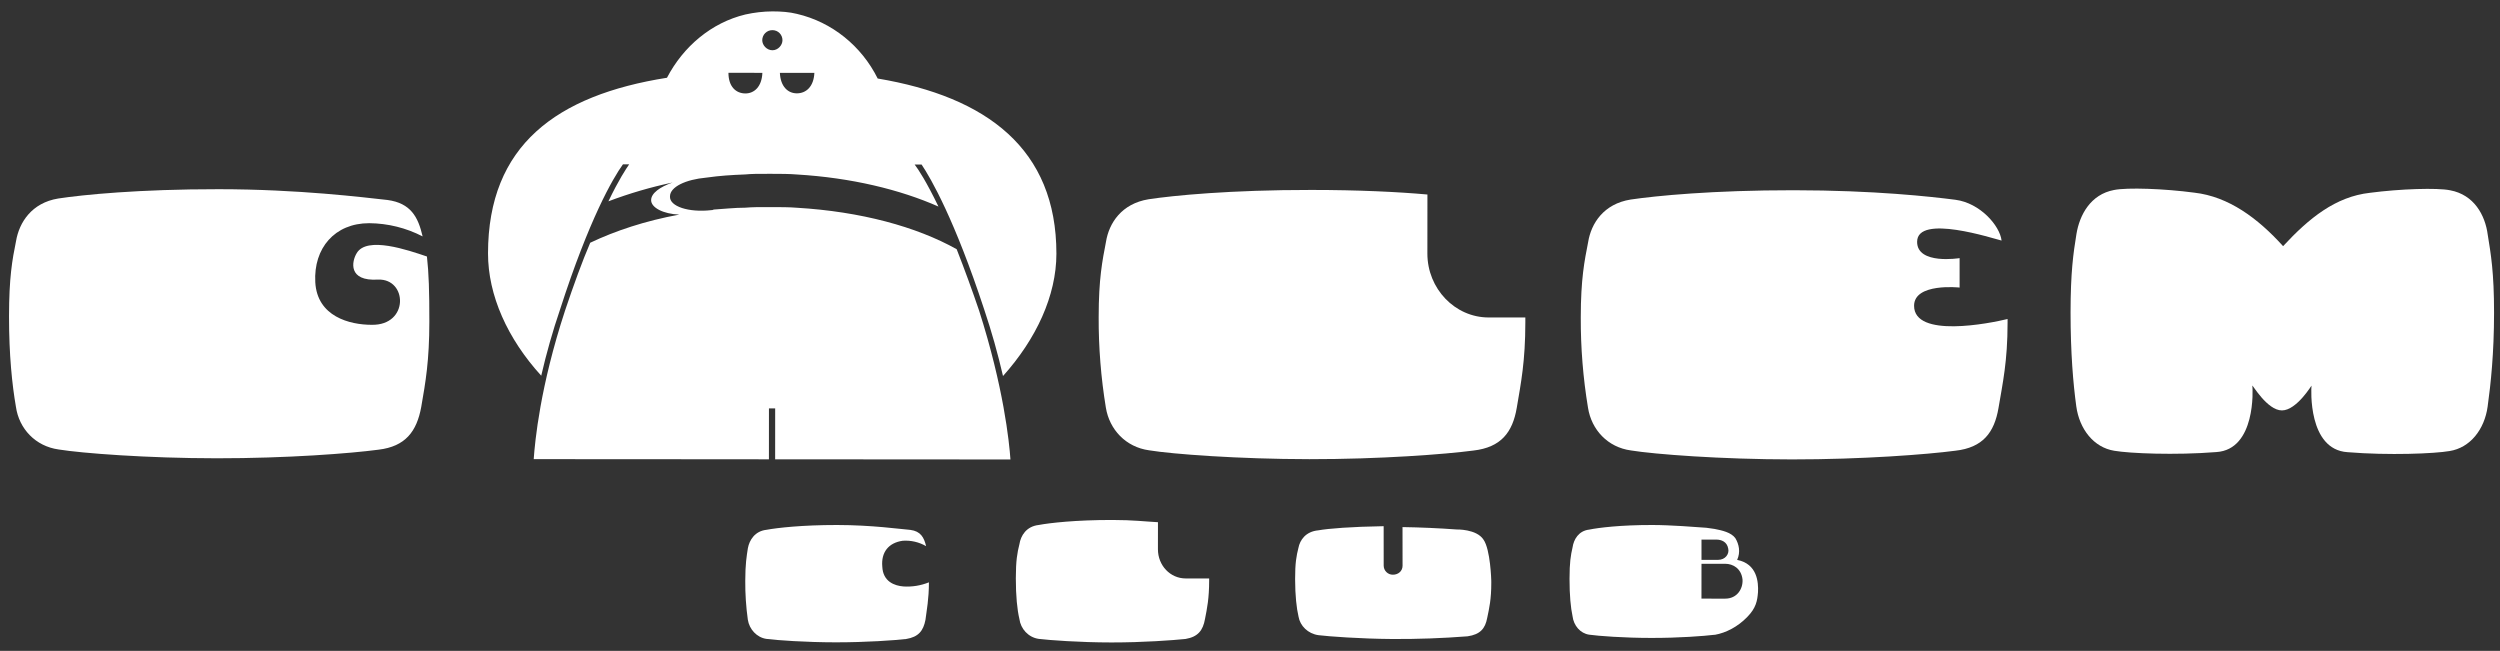 <svg xmlns="http://www.w3.org/2000/svg" width="169" height="44" viewBox="0 0 169 44" fill="none"><rect x="0" y="0" width="169" height="44" fill="#333333" stroke="none"/><g clip-path="url(#clip0_1760_1123)"><path d="M61.078 39.645C60.476 39.599 59.686 39.32 59.643 38.304C59.557 37.338 60.057 36.69 61.03 36.554C61.579 36.517 62.127 36.645 62.604 36.92C62.465 36.329 62.236 35.911 61.54 35.821C60.85 35.767 58.954 35.492 56.582 35.49C54.225 35.489 52.563 35.678 51.812 35.815C51.034 35.901 50.658 36.508 50.557 37.057C50.472 37.603 50.382 38.117 50.38 39.263C50.374 40.143 50.432 41.022 50.554 41.894C50.653 42.539 51.16 43.094 51.808 43.189C52.504 43.28 54.452 43.419 56.493 43.422C58.575 43.422 60.473 43.286 61.26 43.195C62.092 43.059 62.418 42.64 62.561 41.904C62.647 41.213 62.793 40.52 62.795 39.365C62.251 39.585 61.664 39.681 61.078 39.645Z" fill="white"></path><path d="M80.145 39.103C79.117 39.101 78.276 38.235 78.276 37.129L78.278 35.301C77.385 35.255 76.642 35.152 75.187 35.15C72.704 35.149 70.973 35.348 70.221 35.488C69.376 35.583 69.002 36.212 68.913 36.788C68.766 37.363 68.672 37.895 68.67 39.093C68.669 40.295 68.764 41.216 68.909 41.833C68.996 42.509 69.511 43.084 70.214 43.188C70.913 43.274 72.976 43.428 75.13 43.43C77.285 43.432 79.299 43.28 80.142 43.194C80.985 43.05 81.321 42.615 81.458 41.843C81.6 41.12 81.738 40.455 81.739 39.245V39.103H80.145Z" fill="white"></path><path d="M100.81 39.26C100.81 39.26 100.76 37.138 100.278 36.471C99.806 35.754 98.47 35.793 98.47 35.793C97.252 35.704 96.031 35.65 94.81 35.631L94.813 38.243C94.814 38.593 94.534 38.853 94.156 38.85C94.075 38.85 93.995 38.835 93.919 38.804C93.844 38.773 93.776 38.728 93.719 38.671C93.661 38.614 93.615 38.545 93.584 38.471C93.553 38.396 93.537 38.315 93.537 38.234L93.535 35.57C91.343 35.606 89.822 35.726 89.113 35.851C88.259 35.933 87.875 36.509 87.773 37.04C87.64 37.568 87.546 38.056 87.55 39.16C87.552 40.266 87.647 41.113 87.781 41.684C87.886 42.306 88.414 42.838 89.128 42.938C89.835 43.024 91.934 43.18 94.118 43.197C95.817 43.207 97.515 43.146 99.209 43.015C100.064 42.889 100.399 42.491 100.533 41.78C100.673 41.117 100.813 40.505 100.811 39.392L100.81 39.26Z" fill="white"></path><path d="M117.431 37.849C118.795 38.115 118.875 39.363 118.841 40.029C118.795 40.6 118.718 41.095 118.112 41.71C117.467 42.377 116.669 42.779 115.938 42.911H115.901C115.177 42.998 113.493 43.127 111.64 43.124C109.794 43.124 108.031 42.992 107.426 42.904C106.821 42.814 106.38 42.285 106.304 41.655C106.18 41.085 106.099 40.237 106.1 39.131C106.1 38.016 106.182 37.533 106.306 36.997C106.384 36.469 106.712 35.882 107.432 35.801C108.074 35.67 109.569 35.487 111.688 35.49C112.937 35.49 114.624 35.625 115.346 35.677L115.905 35.756C116.394 35.853 117.026 35.984 117.311 36.383C117.552 36.784 117.675 37.32 117.431 37.849V37.849ZM115.021 37.846H116.146C116.628 37.847 116.912 37.45 116.829 37.092C116.749 36.609 116.347 36.478 116.028 36.476H115.902L115.021 36.475V37.846ZM116.623 40.468C117.428 40.468 117.833 39.803 117.795 39.178C117.714 38.426 117.147 38.112 116.625 38.112H115.021L115.019 40.466L115.897 40.468H116.623Z" fill="white"></path><path d="M24.11 17.12C23.772 17.675 23.518 19.026 25.551 18.9C27.548 18.82 27.666 22.005 25.122 21.957C23.637 21.956 21.437 21.4 21.313 19.073C21.19 16.779 22.626 15.086 24.96 15.088C26.216 15.098 27.453 15.404 28.569 15.981C28.266 14.663 27.763 13.731 26.195 13.519C24.583 13.344 20.216 12.794 14.786 12.79C9.4 12.787 5.619 13.163 3.932 13.42C2.146 13.713 1.297 15.03 1.084 16.3C0.825 17.574 0.613 18.756 0.61 21.384C0.609 24.018 0.819 26.009 1.076 27.496C1.287 28.981 2.392 30.165 3.962 30.384C5.532 30.639 9.938 30.977 14.649 30.98C19.396 30.984 23.722 30.65 25.586 30.399C27.407 30.182 28.171 29.168 28.475 27.514C28.771 25.818 29.023 24.376 29.024 21.748C29.027 19.711 28.986 18.442 28.861 17.34C27.592 16.91 24.79 15.938 24.11 17.12" fill="white"></path><path d="M100.63 21.461C98.354 21.459 96.488 19.513 96.491 17.137L96.494 13.149C94.501 12.971 91.863 12.842 88.65 12.84C83.167 12.836 79.308 13.218 77.65 13.469C75.819 13.765 74.965 15.079 74.763 16.356C74.52 17.625 74.272 18.814 74.27 21.442C74.263 23.489 74.425 25.534 74.756 27.554C74.996 29.033 76.098 30.224 77.681 30.441C79.224 30.696 83.726 31.035 88.517 31.04C93.314 31.044 97.699 30.708 99.602 30.457C101.47 30.243 102.249 29.226 102.532 27.574C102.82 25.871 103.11 24.435 103.113 21.801V21.462L100.63 21.461Z" fill="white"></path><path d="M129.392 20.67C129.393 19.103 132.469 19.439 132.469 19.439V17.449C132.469 17.449 129.596 17.917 129.597 16.348C129.598 14.434 134.778 16.14 135.307 16.262C135.186 15.247 133.85 13.723 132.189 13.505C130.531 13.292 126.722 12.864 121.252 12.86C115.785 12.857 111.931 13.238 110.232 13.489C108.406 13.781 107.561 15.099 107.357 16.373C107.11 17.641 106.863 18.833 106.86 21.458C106.852 23.503 107.015 25.545 107.349 27.563C107.584 29.051 108.681 30.242 110.26 30.451C111.833 30.707 116.337 31.053 121.119 31.056C125.899 31.059 130.27 30.72 132.177 30.469C134.045 30.261 134.815 29.235 135.098 27.584C135.382 25.89 135.711 24.446 135.712 21.817V21.565C134.501 21.861 129.392 22.879 129.392 20.67" fill="white"></path><path d="M168.17 15.86C167.997 14.54 167.243 13.164 165.632 12.864C164.776 12.684 162.237 12.766 160.205 13.034C157.883 13.293 156.088 14.75 154.337 16.64C152.626 14.748 150.653 13.287 148.338 13.024C146.302 12.752 143.792 12.664 142.907 12.844C141.329 13.141 140.578 14.516 140.365 15.836C140.152 17.153 139.973 18.392 139.97 21.122C139.97 23.86 140.146 25.927 140.357 27.47C140.569 29.007 141.533 30.248 142.926 30.472C143.965 30.651 147.036 30.782 149.823 30.56C152.507 30.392 152.29 26.287 152.258 26.07C152.258 25.98 153.261 27.744 154.259 27.744C155.26 27.744 156.3 25.984 156.258 26.073C156.232 26.29 156.012 30.395 158.693 30.567C161.481 30.796 164.588 30.667 165.593 30.49C166.985 30.27 167.949 29.03 168.163 27.494C168.377 25.952 168.597 23.884 168.598 21.147C168.6 18.417 168.383 17.177 168.17 15.86" fill="white"></path><path d="M64.671 16.846C65.209 18.22 65.715 19.606 66.189 21.003C67.844 26.183 68.224 29.867 68.306 31.06L53.85 31.05H52.4L52.402 27.608H51.981L51.979 31.05L50.367 31.047L36.079 31.038C36.165 29.844 36.502 26.159 38.202 20.982C38.8 19.203 39.353 17.683 39.899 16.409C41.598 15.602 43.63 14.925 45.92 14.507C44.823 14.462 44.016 14.035 44.016 13.53C44.017 13.06 44.614 12.635 45.462 12.339C43.987 12.651 42.539 13.075 41.129 13.609C41.818 12.17 42.324 11.407 42.532 11.108H42.112C41.433 12.043 39.819 14.838 37.865 20.906C37.363 22.381 36.937 23.88 36.587 25.398C34.305 22.893 32.988 19.962 32.99 17.125C32.996 9.828 37.617 6.44 45.088 5.256C46.191 3.141 48.097 1.53 50.388 0.979C50.989 0.845 51.603 0.774 52.219 0.77C52.805 0.77 53.36 0.811 53.87 0.938C56.239 1.489 58.235 3.102 59.332 5.308C66.71 6.547 71.417 10.067 71.413 17.153C71.411 19.99 70.048 22.919 67.803 25.419C67.453 23.901 67.03 22.401 66.533 20.924C64.54 14.855 62.93 12.058 62.298 11.121H61.829C62.088 11.455 62.642 12.311 63.44 13.964C60.856 12.82 57.548 12.013 53.863 11.795C53.353 11.752 52.757 11.752 52.211 11.751H51.866C51.271 11.75 50.802 11.75 50.381 11.792C49.406 11.831 48.684 11.876 47.753 12.006C46.351 12.132 45.292 12.636 45.291 13.274C45.243 13.952 46.561 14.381 48.089 14.205C48.13 14.205 48.17 14.205 48.256 14.165C48.934 14.125 49.657 14.04 50.379 14.04C50.849 13.999 51.355 13.999 51.864 14H52.21C52.755 14.001 53.351 14.001 53.861 14.043C58.178 14.299 61.952 15.323 64.671 16.846V16.846ZM53.867 4.926H52.72C52.761 5.851 53.265 6.309 53.866 6.31C54.498 6.31 55.009 5.853 55.052 4.926H53.867ZM52.217 2.038C52.127 2.037 52.038 2.054 51.954 2.087C51.87 2.121 51.794 2.171 51.73 2.234C51.666 2.297 51.615 2.373 51.581 2.456C51.546 2.539 51.528 2.628 51.528 2.718C51.528 3.053 51.832 3.397 52.217 3.397C52.594 3.397 52.895 3.054 52.895 2.719C52.895 2.341 52.595 2.038 52.217 2.038ZM49.243 4.922C49.243 5.856 49.75 6.317 50.39 6.317C50.989 6.318 51.5 5.857 51.537 4.924L49.243 4.922Z" fill="white"></path></g><defs><clipPath id="clip0_1760_1123"><rect width="169" height="44" fill="white"></rect></clipPath></defs></svg>